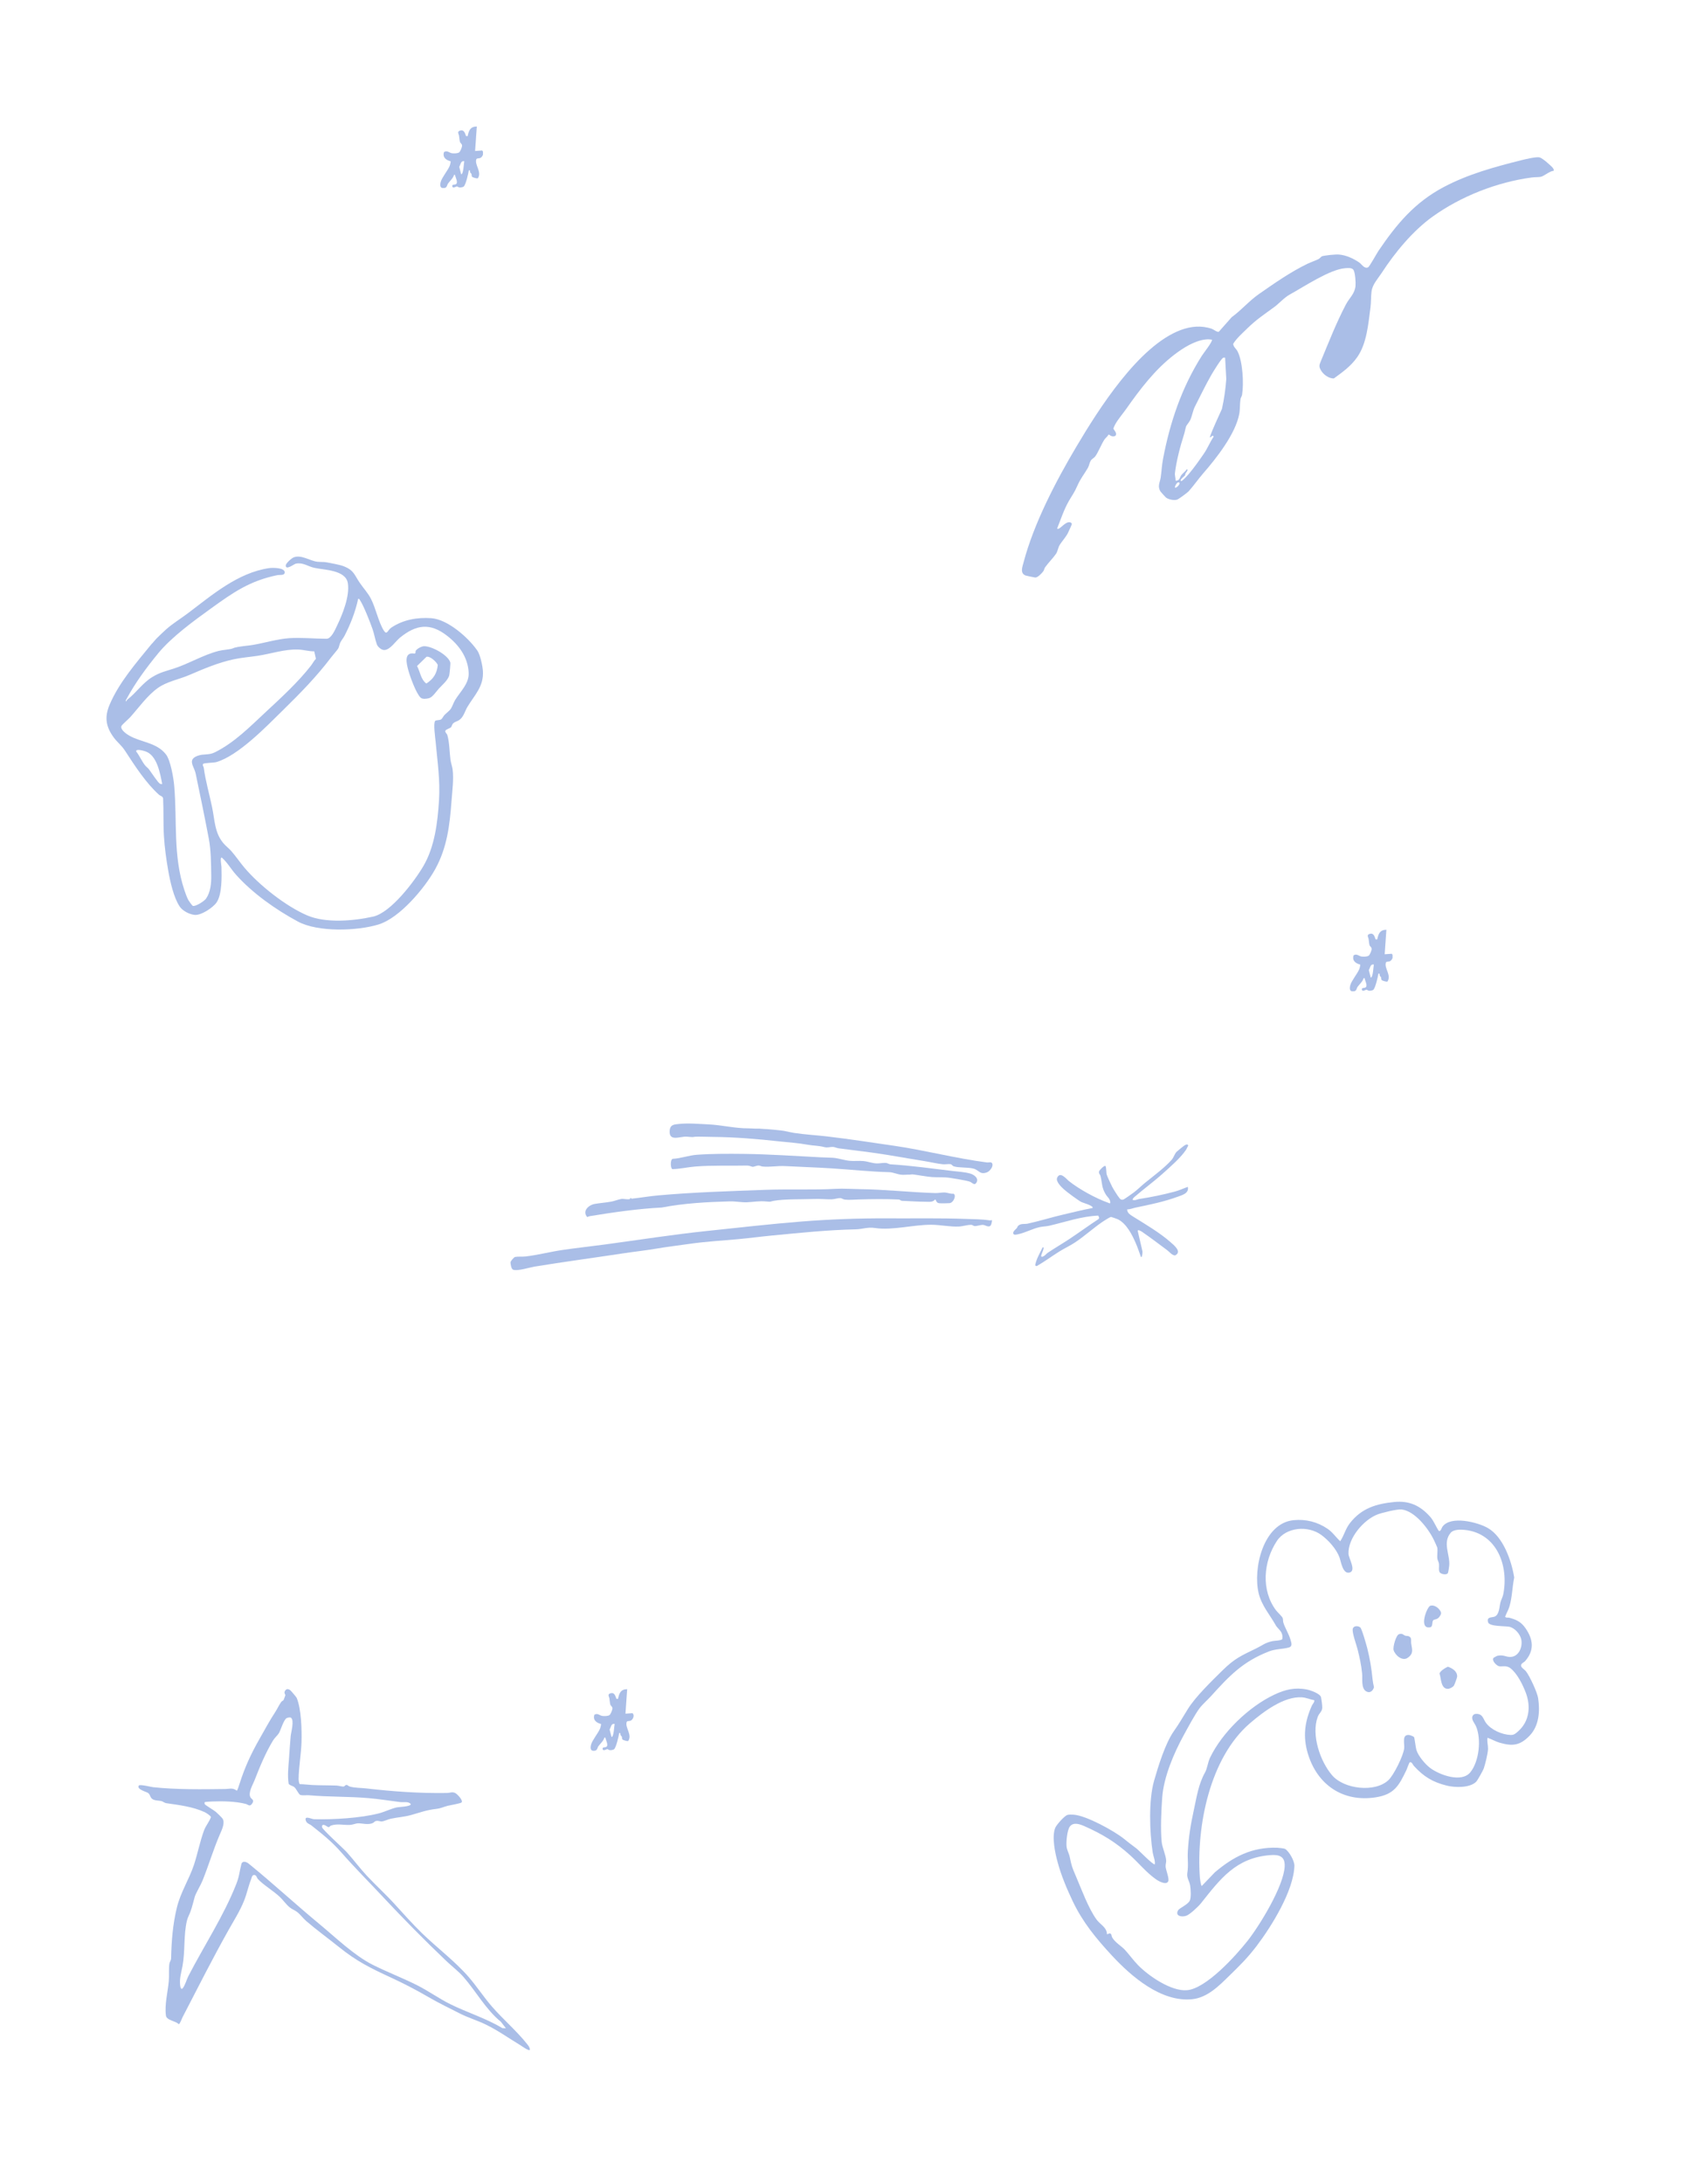 <svg width="2969" height="3833" viewBox="0 0 2969 3833" fill="none" xmlns="http://www.w3.org/2000/svg">
<rect width="2969" height="3833" fill="white"/>
<g clip-path="url(#clip0_67_27)">
<path d="M2728 299.78C2720.67 300.19 2711.35 309.11 2705.04 310.41C2701.8 311.07 2694.43 310.85 2689.26 311.55C2628.42 319.71 2565.38 344.43 2515.69 379.98C2480.57 405.1 2449.22 443.2 2425.84 479.13C2419.24 489.26 2409.78 498.98 2408.13 511.41C2406.87 520.86 2407.5 529.9 2406.24 539.51C2402.45 568.29 2399.85 602.96 2382.84 627.1C2371.66 642.96 2357.37 653.01 2341.95 664.28C2333.31 664.5 2324.1 657.93 2319.66 650.63C2315.22 643.33 2316.16 641.03 2319.28 633.53C2332.87 600.8 2346.53 565.87 2363.14 534.4C2369.29 522.74 2378.5 515.95 2379.92 502.18C2380.54 496.09 2379.5 478.87 2376.44 473.87C2373.78 469.51 2366.32 470.42 2361.54 470.81C2334.66 472.96 2289.55 503.22 2264.65 516.92C2254.76 522.36 2245.96 532.54 2237.52 538.79C2218.52 552.85 2206.64 560.09 2189.05 577.32C2180.56 585.64 2171.55 593.37 2165.18 603.52C2165.46 608.98 2170.35 611.93 2172.76 616.56C2182.02 634.37 2184 673.42 2180.79 693.06C2180.37 695.62 2178.51 697.84 2178.08 700.35C2176.7 708.54 2177.42 717.95 2175.92 726.19C2169.53 761.38 2135.61 804.44 2112.58 830.84C2104.19 840.46 2095.24 853.27 2087.06 862.32C2084.77 864.86 2069.57 876.07 2066.74 877C2061.21 878.83 2051.54 876.81 2047.05 873.23C2046.28 872.62 2038.03 863.51 2037.55 862.73C2031.8 853.42 2036.65 846.68 2037.9 838.16C2039.52 827.14 2039.76 817.62 2041.91 806.17C2053.98 741.81 2074.79 680.14 2110.18 624.46C2113.53 619.18 2128.37 600.83 2128.02 596.3C2124.45 595.56 2120.21 595.45 2116.59 595.87C2097.27 598.11 2077.27 610.77 2062.09 622.37C2028.06 648.39 2001.87 682.94 1977.42 717.7C1971.86 725.61 1963.3 735.63 1958.61 743.89C1957.83 745.26 1954.85 751.17 1954.95 752.23C1955.16 754.54 1962.06 759.85 1958.57 764.84C1954.77 767.14 1950.34 765.65 1947.36 762.87L1945.99 763.22C1944.44 766.59 1941.14 768.51 1939.18 771.44C1933.75 779.52 1927.87 795.04 1922.48 801.74C1920.3 804.45 1916.98 805.2 1914.81 809.07C1912.64 812.94 1912.32 817.37 1910.05 821.3C1903.5 832.67 1897.42 839.34 1891.53 852.77C1886.14 865.05 1882.82 868.71 1876.49 879.72C1868.2 894.14 1862.19 912.29 1856.04 927.75C1860.35 931.54 1870.07 914.15 1879.32 916.95C1880.56 917.32 1882.01 918.62 1881.88 920.08C1881.8 920.95 1875.76 934.18 1874.8 936.01C1871.08 943.1 1865.08 949.49 1860.85 956.06C1857.52 961.23 1857.3 967.53 1854.04 972.24C1849 979.51 1840.71 987.81 1835.21 995.41C1833.42 997.89 1833.37 1000.39 1832.08 1002.28C1829.62 1005.9 1822.16 1013.9 1817.64 1013.72C1816.47 1013.67 1802.23 1010.73 1801 1010.29C1790.43 1006.53 1795.07 995.05 1797.1 987.31C1815.15 918.75 1853.79 844.81 1889.84 784.06C1928.99 718.09 1999.21 606.9 2073.08 579.31C2090.68 572.74 2109.22 570.91 2127.26 577.04C2130.93 578.29 2137.17 583.56 2140 582.3L2162.54 556.77C2179 544.9 2193.44 527.95 2210.11 516.34C2237.26 497.43 2265.82 477.37 2295.73 462.97C2302.23 459.84 2308.88 457.79 2314.71 454.94C2317.09 453.78 2320.3 450.06 2320.67 449.94C2326.42 448.16 2344.44 446.35 2350.52 446.79C2363.35 447.71 2376.23 453.76 2386.54 460.76C2390.65 463.55 2395.35 472.33 2402.01 469.26C2404.57 468.08 2417.18 444.9 2420.2 440.44C2452.24 393.22 2483.73 355.4 2535 328.25C2577.78 305.6 2624.37 292.96 2670.99 281.24C2677.69 279.56 2697.45 274.81 2703.05 276.25C2706.06 277.02 2710.94 280.77 2713.49 282.8C2715.74 284.59 2724.69 292.47 2726.02 294.27C2727.35 296.07 2728.33 297.46 2728.02 299.76L2728 299.78ZM2151 627.76C2149.92 627.78 2148.73 627.58 2147.68 627.95C2144.32 629.13 2129.53 653.38 2126.83 658.1C2116.59 675.98 2107.43 695.24 2098.12 713.39C2094.55 720.34 2093.08 729.95 2089.87 737.14C2088.17 740.95 2083.19 746.28 2082.44 748.7C2080.97 753.4 2080.35 758.03 2078.51 763.77C2072.08 783.73 2065.34 809.66 2062.97 830.23C2062.43 834.93 2064.3 839.14 2064 843.76C2071.22 844.11 2071.45 837.93 2073.96 834.22C2076.12 831.03 2081.37 827.64 2083.51 823.76C2087.5 823.85 2082.38 829.52 2081.6 830.85C2080.98 831.91 2081.14 833.62 2080.43 834.68C2079.52 836.04 2072.54 840.79 2073 843.23C2073.29 844.82 2074.21 844.59 2075.5 843.75C2077.84 842.22 2084.87 834.73 2087 832.25C2096.2 821.51 2106.01 807.53 2113.85 796.1C2120.32 786.67 2124.6 775.75 2130.98 766.25C2128.06 762.33 2127.22 768.05 2124.01 767.75C2129.89 750.79 2138.18 734.29 2145.46 717.71C2149.26 700.39 2151.84 683.02 2153.06 665.31L2151.01 627.76H2151ZM2063.01 855.75C2065.11 857.81 2074.72 847.8 2069.48 846.75C2066 846.06 2062.13 854.89 2063.01 855.75Z" fill="#AABEE7"/>
</g>
<g clip-path="url(#clip1_67_27)">
<g clip-path="url(#clip2_67_27)">
<path d="M1536.6 2155.55C1522.67 2153.46 1515.44 2157.56 1501.77 2157.87C1452.7 2158.96 1404.84 2163.99 1355.83 2168.67C1336.11 2170.55 1316.89 2173.16 1297.1 2175C1268.33 2177.66 1239.51 2179.21 1210.41 2183.37C1190.92 2186.16 1171.15 2188.52 1152.06 2191.77C1133.01 2195.01 1112.75 2197.18 1093.69 2200.08C1042.19 2207.92 989.933 2214.88 938.367 2223.31C930.421 2224.61 907.17 2231.97 900.55 2228.49C897.546 2226.91 896.399 2218.97 896.327 2215.72C896.291 2213.99 902.286 2206.68 904.422 2206.3C909.65 2205.35 917.246 2206.12 922.661 2205.48C944.687 2202.89 965.891 2197.25 987.698 2194.06C1012.57 2190.41 1037.43 2187.77 1062.14 2184.43C1122.23 2176.33 1182.45 2166.83 1242.6 2160.58C1297.44 2154.87 1351.86 2148.51 1406.87 2144.17C1456.67 2140.24 1508.61 2138.27 1558.62 2138.58C1604.03 2138.86 1649.37 2137.85 1694.85 2139.54C1708.74 2140.06 1723.09 2139.98 1737.16 2142.07C1738.56 2142.29 1740.02 2141.88 1741.4 2141.71C1742.45 2142.46 1740.45 2149.41 1739.68 2150.58C1736.34 2155.68 1729.72 2150.12 1725.87 2150.04C1721.26 2149.96 1715.45 2152.31 1711.08 2152.1C1708.72 2151.98 1708.07 2149.91 1704.75 2149.94C1698.46 2149.98 1690 2152.61 1684.02 2152.93C1669.05 2153.73 1650.88 2149.98 1635.92 2149.8C1605.02 2149.43 1566.8 2160.08 1536.6 2155.54L1536.6 2155.55Z" fill="#AABEE7"/>
<path d="M1988.86 2106.28C1993.37 2107.51 1996.4 2105.19 2000.19 2104.61C2020.98 2101.44 2042.6 2096.98 2062.9 2091.53C2070.38 2089.52 2078.22 2085.84 2085.57 2083.34C2087.95 2094.72 2075.51 2097.81 2067.12 2100.87C2043.69 2109.41 2018.59 2114.59 1994.26 2119.6C1989.33 2120.62 1984.46 2122.85 1979.1 2122.82C1978.65 2128.85 1984.93 2132.62 1989.5 2135.48C2010.9 2148.85 2035.93 2163.48 2054.97 2180.18C2061.53 2185.94 2076.1 2197.57 2062.92 2203.75C2057.05 2202.89 2053.62 2197.66 2049.48 2194.58C2034.73 2183.6 2020.06 2172.43 2004.95 2162.03C2003.73 2161.19 1997.06 2157.18 1997.68 2161.11L2005.86 2196.29C2006.08 2198.52 2005.68 2202.47 2005.05 2204.57C2004.68 2205.79 2005.8 2206.3 2003.18 2206.27C2000.28 2198.26 1997.61 2190.08 1994.21 2182.26C1987.78 2167.43 1978.04 2147.96 1962.92 2140.31C1961.85 2139.76 1951.6 2136.15 1950.95 2136.12C1948.92 2136.01 1938.26 2142.94 1935.71 2144.68C1919.39 2155.81 1904.44 2169.54 1888.03 2180.52C1878.9 2186.63 1868.71 2191.25 1859.43 2197.08C1846.26 2205.35 1833.68 2214.73 1820.13 2222.45L1817.46 2221.16C1819.46 2209.78 1825.73 2199.92 1830.59 2189.59C1832.57 2188.9 1832.38 2190.15 1832.18 2191.66C1831.67 2195.54 1827.93 2202.19 1828.13 2204.55C1828.35 2207.18 1830.68 2205.8 1832.3 2205.02C1835.12 2203.66 1837.13 2200.67 1839.61 2199C1852.44 2190.41 1865.68 2182.73 1878.48 2174.23C1895.42 2162.98 1911.42 2151.15 1928.42 2140.1C1930.82 2138.35 1929.35 2135.84 1928.24 2133.75C1898.72 2135 1870.77 2144.89 1842.28 2151.52C1836.91 2152.78 1830.9 2152.76 1825.48 2153.95C1812.58 2156.78 1800.69 2163.66 1787.84 2166.38C1785.03 2166.98 1779.97 2168.6 1779.01 2165.12C1778.22 2161.6 1783.18 2157.98 1785.3 2155.65C1786.25 2154.62 1786.37 2152.84 1787.35 2151.89C1792.34 2147.02 1798.67 2149.1 1804.37 2147.87C1824.91 2143.44 1846.62 2136.58 1867.73 2131.72C1884.5 2127.85 1901.2 2123.55 1918.14 2120.46C1921.16 2116.65 1901.19 2111.19 1898.98 2110.09C1893.01 2107.07 1872.66 2092.01 1867.51 2087.23C1863.04 2083.09 1853.33 2073.64 1856.1 2067.33C1861.4 2055.29 1872.22 2069.54 1877.03 2073.35C1895.03 2087.63 1924.13 2103.59 1945.83 2111.25C1947.01 2111.66 1947.79 2112.55 1949.25 2111.97C1949.92 2104.72 1944.62 2101.71 1941.62 2096.83C1933.96 2084.37 1935.53 2077.76 1932.28 2064.48C1931.43 2061.05 1928.33 2059.71 1930.01 2055.59C1930.81 2053.62 1938.54 2045.44 1940.82 2046.6C1942.5 2047.45 1942.2 2058.67 1943.15 2061.78C1944.25 2065.37 1950.76 2079.3 1952.74 2083.17C1954.97 2087.54 1962.74 2099.85 1965.81 2103.45C1967.62 2105.57 1969.18 2106.37 1971.99 2105.69C1973.95 2105.22 1987.98 2095.15 1990.7 2093.11C1997.19 2088.24 2003.62 2081.78 2009.95 2076.61C2024.01 2065.14 2045.23 2049.47 2057.06 2035.93C2061.01 2031.42 2062.46 2024.9 2066.1 2021.5C2067.9 2019.8 2078.75 2010.98 2080.4 2010.13C2082.43 2009.1 2085.41 2007.59 2086.21 2010.93C2084.74 2013.27 2083.69 2016.3 2082.18 2018.54C2072.74 2032.53 2054.6 2048.24 2041.73 2059.79C2025.52 2074.34 2007.68 2087.3 1991.29 2101.51C1990.49 2102.2 1987.7 2105.37 1988.85 2106.31L1988.86 2106.28Z" fill="#AABEE7"/>
<path d="M1106.5 2104.1C1106.78 2103.78 1106.55 2102.86 1106.45 2102.36L1109.13 2104.08C1124.62 2102.39 1140.39 2099.65 1155.89 2098.27C1218.2 2092.71 1281.76 2090.81 1344.35 2088.5C1385.79 2086.97 1427.19 2089.03 1468.35 2086.69C1480.4 2086.01 1495.62 2087.13 1508.74 2087.27C1553.3 2087.76 1597.63 2092.86 1642.26 2094.21C1647.37 2094.37 1654.02 2092.91 1658.95 2093.18C1663.59 2093.42 1668.96 2095.99 1674.11 2095.33C1679.54 2097.68 1674.62 2111.15 1667.08 2111.9C1663.82 2112.23 1652.36 2112.35 1649.24 2112.03C1642.87 2111.4 1644.14 2105.72 1641.74 2105.5C1637.73 2110.32 1632.46 2109.52 1626.42 2109.46C1612.22 2109.35 1597.43 2108.4 1583.5 2107.77C1581.27 2107.67 1580.36 2105.65 1578.11 2105.53C1554.96 2104.42 1531.51 2104.75 1508.42 2105.39C1501.21 2105.6 1490.2 2106.54 1483.48 2105.67C1480.06 2105.23 1477.71 2103.13 1475.73 2103.03C1471.15 2102.81 1464.97 2105.11 1459.98 2105.19C1449.82 2105.35 1440.84 2104.11 1429.52 2104.57C1408.71 2105.42 1377.64 2104.32 1358.2 2107.86C1350.66 2109.23 1355.19 2109.83 1345.82 2108.96C1332.02 2107.67 1324.2 2109.84 1311.21 2110.34C1302.07 2110.7 1290.9 2108.48 1281.47 2108.75C1241.39 2109.88 1201.23 2111.97 1162.04 2119.57C1120.23 2121.72 1077.52 2127.82 1035.76 2134.67C1034.08 2134.94 1032.64 2135.75 1031.07 2136.29C1021.84 2126.11 1033.09 2115.29 1043.92 2113.31C1053.36 2111.58 1063.86 2110.97 1073.62 2109.14C1079.03 2108.12 1085.79 2105.33 1091.09 2104.49C1094.73 2103.92 1104.56 2106.4 1106.52 2104.12L1106.5 2104.1Z" fill="#AABEE7"/>
<path d="M1742.15 2042.33C1744.54 2047.58 1737.71 2056.09 1732.7 2057.88C1720.01 2062.45 1719.28 2053.84 1708.96 2051.18C1699.55 2048.76 1683.19 2050.01 1674.74 2047.31C1672.01 2046.44 1671.38 2043.91 1668.81 2043.45C1665.44 2042.85 1659.8 2044.06 1655.42 2043.63C1645.61 2042.67 1633.42 2039.71 1623.32 2038.12C1592.85 2033.32 1562.67 2027.51 1531.94 2023.29C1512.09 2020.56 1492.27 2018.24 1472.29 2015.64C1469.32 2015.26 1465.33 2013.29 1462.64 2013.18C1457.28 2012.97 1453.27 2015.04 1447.38 2013.52C1436.21 2010.63 1429 2011.34 1417.85 2009.29C1401.24 2006.24 1385.87 2005.41 1369.12 2003.56C1330.16 1999.28 1290.59 1995.92 1251.39 1995.61C1245.88 1995.57 1223.6 1994.89 1220.13 1995.33C1217.38 1995.69 1217.62 1996.08 1212.45 1995.73C1209.19 1995.51 1208.86 1995.41 1205.75 1995.18C1194.14 1994.34 1173.99 2004.88 1175.83 1984.24C1176.77 1973.71 1183.96 1973.76 1192.43 1972.85C1208.52 1971.15 1227.66 1972.9 1243.98 1973.64C1267.06 1974.7 1290.49 1980.7 1313.89 1980.58C1317.11 1980.57 1322.97 1980.95 1325.48 1981.05C1328.87 1981.2 1332.11 1980.79 1336.17 1981.33C1339.69 1981.68 1342.73 1981.75 1346.96 1981.97C1352.71 1982.27 1364.08 1983.62 1370.37 1984.2C1378.16 1984.92 1386.51 1987.41 1394.45 1988.62C1413.45 1991.53 1432.47 1992.5 1451.72 1994.73C1491.46 1999.36 1530.35 2005.43 1570.14 2011.21C1624.53 2019.11 1678.12 2033.38 1732.91 2040.44C1735.95 2040.83 1740.55 2038.8 1742.15 2042.31L1742.15 2042.33Z" fill="#AABEE7"/>
<path d="M1599.44 2061.53L1598.54 2061.72L1596.74 2061.84C1591.62 2061.73 1587.3 2062.46 1582.46 2061.99C1575.72 2061.33 1567.69 2057.72 1561.92 2057.56C1528.03 2056.65 1494.03 2053.01 1460.05 2050.83C1433.52 2049.12 1406.07 2048.35 1379.08 2046.86C1364.56 2046.06 1352.65 2048.92 1338.76 2047.6C1336.5 2047.39 1334.58 2045.91 1332.13 2045.86C1328.48 2045.79 1323.21 2048.34 1321.59 2048.15C1318.92 2047.85 1316.39 2045.79 1310.87 2045.9C1281.59 2046.55 1249.71 2045.2 1220.32 2047.65C1207.16 2048.74 1194.01 2051.88 1180.69 2052.18C1177.22 2051.57 1176.45 2035.58 1180.99 2034.1C1195.18 2033.46 1209.56 2027.96 1223.44 2026.97C1250.53 2025.03 1278.57 2025.13 1305.88 2025.44C1350.95 2025.95 1395.85 2029.16 1440.99 2031.44C1447.97 2031.79 1455.25 2031.81 1462.45 2032.27C1471.93 2032.88 1482.45 2036.71 1492.04 2037.59C1499.38 2038.27 1508.21 2037.31 1515.62 2037.96C1523.76 2038.67 1531.36 2041.85 1538.98 2042.16C1544.01 2042.37 1550.69 2040.92 1555.55 2041.27C1558.11 2041.46 1560.91 2043.59 1563.42 2043.74C1599.7 2045.88 1635.91 2051.12 1672.2 2055.4C1682.37 2056.6 1693.14 2057.1 1703.29 2059.89C1709.68 2061.66 1718.84 2067.87 1714.7 2075.34C1710.87 2082.25 1707.17 2075.64 1702.39 2074.05C1695.99 2071.92 1675.15 2068.63 1667.56 2067.48C1657.01 2065.88 1647.08 2066.89 1636.77 2066.13C1625.48 2065.29 1614.24 2062.88 1603.15 2061.46C1602.31 2061.34 1601.06 2061.36 1599.42 2061.52L1599.44 2061.53Z" fill="#AABEE7"/>
</g>
</g>
<g clip-path="url(#clip3_67_27)">
<path d="M2434.17 1632L2431.17 1675.01L2443.53 1674.14C2447.49 1677.55 2444.78 1684.8 2440.73 1687.06C2438.05 1688.56 2434.12 1687.21 2433.31 1689.64C2430.03 1699.54 2443.42 1711.7 2436.06 1722.89C2434.75 1723.8 2427.31 1721.52 2426.16 1720.52C2424.76 1719.29 2425.41 1716.86 2424.62 1715.06C2424.28 1714.29 2423.1 1713.74 2422.71 1712.94C2421.74 1710.96 2423.23 1708.3 2420.18 1709.01C2419.28 1714.51 2414.89 1734.29 2411.14 1737.48C2410.04 1738.42 2406.17 1739.16 2404.64 1739.11C2401.6 1739.02 2400.82 1737.48 2399.46 1737.22C2398.1 1736.96 2392.37 1741.32 2391.17 1737.49C2389.89 1733.4 2395.3 1734.39 2397.15 1733.49C2401.81 1731.22 2397.31 1722.35 2396.18 1718.46C2395.76 1717.01 2396.77 1716.71 2394.18 1717.01C2392.39 1723.14 2387.1 1727.42 2383.7 1732.04C2381.75 1734.7 2382.04 1739.16 2377.62 1739.98C2369.48 1741.5 2369.11 1735.51 2370.84 1729.17C2372.9 1721.63 2383.07 1709.26 2386.35 1701.68C2387.02 1700.14 2388.8 1694.07 2388.08 1693.08C2380.09 1691 2373.61 1686.13 2376.59 1676.93C2382.08 1673.31 2385.99 1678.44 2390.63 1679.02C2393.99 1679.44 2400.41 1679.45 2403.13 1677.47C2405.32 1675.88 2408.43 1668.22 2408.25 1665.49C2408.04 1662.14 2405.4 1661.54 2404.59 1659.06C2403.7 1656.34 2403.53 1651.15 2402.87 1647.79C2402.32 1644.99 2399.04 1640.95 2404.86 1639.21C2411.81 1637.12 2413.44 1643.81 2415.26 1648.88L2418.09 1648.97C2420.24 1638.9 2422.61 1632.23 2434.14 1632H2434.17ZM2412.17 1693.01C2405.76 1691.89 2405.96 1698.68 2403.32 1702.76L2406.68 1715.98C2410.86 1715.83 2411.31 1696.68 2412.17 1693.01Z" fill="#AABEE7"/>
</g>
<g clip-path="url(#clip4_67_27)">
<path d="M1101.17 2965L1098.17 3008.01L1110.53 3007.14C1114.49 3010.55 1111.78 3017.8 1107.73 3020.06C1105.05 3021.56 1101.12 3020.21 1100.31 3022.64C1097.03 3032.54 1110.42 3044.7 1103.06 3055.89C1101.75 3056.8 1094.31 3054.52 1093.16 3053.52C1091.76 3052.29 1092.41 3049.86 1091.62 3048.06C1091.28 3047.29 1090.1 3046.74 1089.71 3045.94C1088.74 3043.96 1090.23 3041.3 1087.18 3042.01C1086.28 3047.51 1081.89 3067.29 1078.14 3070.48C1077.04 3071.42 1073.17 3072.16 1071.64 3072.11C1068.6 3072.02 1067.82 3070.48 1066.46 3070.22C1065.1 3069.96 1059.37 3074.32 1058.17 3070.49C1056.89 3066.4 1062.3 3067.39 1064.15 3066.49C1068.81 3064.22 1064.31 3055.35 1063.18 3051.46C1062.76 3050.01 1063.77 3049.71 1061.18 3050.01C1059.39 3056.14 1054.1 3060.42 1050.7 3065.04C1048.75 3067.7 1049.04 3072.16 1044.62 3072.98C1036.48 3074.5 1036.11 3068.51 1037.84 3062.17C1039.9 3054.63 1050.07 3042.26 1053.35 3034.68C1054.02 3033.14 1055.8 3027.07 1055.08 3026.08C1047.09 3024 1040.61 3019.13 1043.59 3009.93C1049.08 3006.31 1052.99 3011.44 1057.63 3012.02C1060.99 3012.44 1067.41 3012.45 1070.13 3010.47C1072.32 3008.88 1075.43 3001.22 1075.25 2998.49C1075.04 2995.14 1072.4 2994.54 1071.59 2992.06C1070.7 2989.34 1070.53 2984.15 1069.87 2980.79C1069.32 2977.99 1066.04 2973.95 1071.86 2972.21C1078.81 2970.12 1080.44 2976.81 1082.26 2981.88L1085.09 2981.97C1087.24 2971.9 1089.61 2965.23 1101.14 2965H1101.17ZM1079.17 3026.01C1072.76 3024.89 1072.96 3031.68 1070.32 3035.76L1073.68 3048.98C1077.86 3048.83 1078.31 3029.68 1079.17 3026.01Z" fill="#AABEE7"/>
</g>
<g clip-path="url(#clip5_67_27)">
<path d="M837.167 222L834.167 265.01L846.527 264.14C850.487 267.55 847.777 274.8 843.727 277.06C841.047 278.56 837.117 277.21 836.307 279.64C833.027 289.54 846.417 301.7 839.057 312.89C837.747 313.8 830.307 311.52 829.157 310.52C827.757 309.29 828.407 306.86 827.617 305.06C827.277 304.29 826.097 303.74 825.707 302.94C824.737 300.96 826.227 298.3 823.177 299.01C822.277 304.51 817.887 324.29 814.137 327.48C813.037 328.42 809.167 329.16 807.637 329.11C804.597 329.02 803.817 327.48 802.457 327.22C801.097 326.96 795.367 331.32 794.167 327.49C792.887 323.4 798.297 324.39 800.147 323.49C804.807 321.22 800.307 312.35 799.177 308.46C798.757 307.01 799.767 306.71 797.177 307.01C795.387 313.14 790.097 317.42 786.697 322.04C784.747 324.7 785.037 329.16 780.617 329.98C772.477 331.5 772.107 325.51 773.837 319.17C775.897 311.63 786.067 299.26 789.347 291.68C790.017 290.14 791.797 284.07 791.077 283.08C783.087 281 776.607 276.13 779.587 266.93C785.077 263.31 788.987 268.44 793.627 269.02C796.987 269.44 803.407 269.45 806.127 267.47C808.317 265.88 811.427 258.22 811.247 255.49C811.037 252.14 808.397 251.54 807.587 249.06C806.697 246.34 806.527 241.15 805.867 237.79C805.317 234.99 802.037 230.95 807.857 229.21C814.807 227.12 816.437 233.81 818.257 238.88L821.087 238.97C823.237 228.9 825.607 222.23 837.137 222H837.167ZM815.167 283.01C808.757 281.89 808.957 288.68 806.317 292.76L809.677 305.98C813.857 305.83 814.307 286.68 815.167 283.01Z" fill="#AABEE7"/>
</g>
<path d="M575.418 987.411C579.268 988.241 596.158 991.121 602.798 993.681C621.948 1001.06 621.868 1008.9 631.978 1023.5C638.328 1032.67 646.208 1041.11 651.338 1051.14C659.748 1067.6 664.568 1091.85 673.788 1106.69C679.438 1115.78 680.588 1106.02 686.908 1101.76C707.738 1087.75 732.508 1083.34 757.358 1085.12C786.058 1087.17 822.538 1119.3 838.258 1142.22C843.188 1149.41 847.278 1168.77 847.858 1177.62C849.658 1204.74 833.518 1219.55 820.788 1240.63C816.178 1248.26 814.158 1258.52 806.148 1263.99C803.278 1265.96 798.988 1266.89 796.298 1269.14C793.188 1271.76 793.578 1274.75 791.778 1276.62C789.838 1278.65 782.588 1280.2 781.918 1282.84C781.298 1285.8 784.618 1287.74 785.348 1290.1C789.218 1302.57 789.148 1320.27 790.908 1333.55C791.628 1338.98 793.998 1345.33 794.698 1350.76C796.848 1367.44 794.068 1388.51 792.798 1405.65C789.608 1448.56 785.068 1487.75 763.998 1525.85C745.688 1558.95 701.718 1611.29 664.818 1622.67C627.238 1634.26 558.238 1636.6 522.918 1617.55C484.238 1596.69 443.018 1567.73 413.778 1534.69C405.278 1525.08 399.148 1513.77 389.308 1505.18C385.948 1505.11 388.798 1519.34 388.848 1521.62C389.258 1539.01 390.128 1569.51 380.238 1584.09C374.028 1593.24 352.748 1607.25 341.568 1605.91C332.158 1604.78 320.658 1598.98 315.398 1591.07C304.818 1575.2 298.678 1546.94 295.358 1528.11C291.908 1508.56 289.078 1487.92 287.818 1467.65C286.448 1445.54 287.478 1423.25 286.358 1401.11C285.168 1397.29 281.648 1397.25 279.308 1395.16C256.598 1374.92 236.498 1343.92 219.988 1318.48C212.798 1307.4 206.508 1303.71 199.818 1294.65C185.978 1275.93 183.118 1259 192.348 1237.19C208.908 1198.03 239.318 1163.3 265.888 1130.73C268.378 1128.47 272.588 1122.98 274.528 1121.04C279.788 1115.99 284.468 1111.12 291.788 1104.64C303.578 1094.2 317.178 1086.04 329.718 1076.57C372.238 1044.46 417.598 1005.29 472.368 997.221C478.228 996.361 499.908 996.131 499.908 1004.66C499.908 1010.73 491.068 1008.71 486.748 1009.6C438.478 1019.58 409.538 1039.85 370.868 1067.72C340.538 1089.58 301.498 1117.86 277.828 1146.68C257.428 1171.51 237.408 1198.51 222.158 1227.01C221.428 1228.38 220.388 1229.32 220.808 1231.15C222.428 1230.75 222.608 1228.74 223.898 1227.75C239.078 1216.04 250.078 1199.15 266.878 1188.73C280.808 1180.09 290.668 1178.26 305.558 1173.41C332.298 1164.7 356.328 1149.72 383.738 1142.59C390.838 1140.75 401.158 1140.36 407.628 1138.48C410.448 1137.66 411.118 1136.78 414.078 1136.41C416.808 1135.66 417.838 1135.56 419.068 1135.37L420.368 1135.18C428.528 1133.78 436.868 1133.29 445.028 1131.87C465.498 1128.3 487.568 1121.51 508.318 1120.16C529.068 1118.81 551.938 1121.18 573.308 1121.23C581.618 1121.25 588.348 1105.37 591.658 1098.5C601.458 1078.18 614.298 1046.37 610.738 1023.7C607.048 1000.18 569.108 1000.61 551.738 996.701C540.508 994.171 531.898 986.821 519.528 989.371C516.058 990.081 501.608 1001.73 501.708 992.641C501.748 988.741 511.718 979.931 515.568 978.401C529.028 973.051 544.388 984.651 557.398 986.071C561.368 986.501 567.648 986.401 569.578 986.551C570.318 986.601 574.698 987.241 575.418 987.401V987.411ZM764.058 1265.4C765.558 1263.69 771.888 1264.61 774.748 1262.58C776.458 1261.36 778.518 1257.03 780.318 1255.15C783.708 1251.6 789.298 1247.68 791.838 1243.67C794.378 1239.66 796.228 1233.48 799.028 1228.86C808.098 1213.84 823.898 1200.09 822.868 1180.62C821.428 1153.37 805.728 1132.01 784.738 1115.76C755.068 1092.79 730.688 1096.2 702.368 1119.19C694.488 1125.59 684.748 1141.22 674.308 1140.99C669.398 1140.88 663.208 1135.38 661.598 1130.9C658.718 1122.84 656.948 1112.48 654.138 1104.36C650.048 1092.53 638.528 1063.08 632.028 1053.47C631.158 1052.19 630.908 1050.74 628.838 1051.17C623.958 1073.76 615.518 1095.37 604.998 1115.84C602.958 1119.81 599.618 1123.64 597.658 1127.5C596.028 1130.69 595.228 1136.22 593.728 1138.57C592.068 1141.17 584.208 1150.17 581.238 1154.08C555.528 1188.02 527.088 1216.89 496.798 1246.64C467.928 1275 418.558 1326.41 379.858 1337.7C375.798 1338.89 357.948 1339.18 356.728 1340.77C354.978 1343.56 357.458 1345.26 357.778 1347.73C360.748 1370.51 367.958 1395.18 372.588 1417.91C377.218 1440.64 376.848 1461.32 391.848 1479.65C395.958 1484.68 402.248 1489.4 406.348 1494.15C414.328 1503.37 421.168 1513.49 428.848 1522.65C454.968 1553.77 502.068 1590.91 539.588 1606.91C572.308 1620.86 621.078 1616.55 655.088 1608.94C686.298 1601.96 727.668 1547.04 743.358 1520.21C763.208 1486.27 768.298 1444 770.748 1405.6C773.078 1369.09 768.078 1337.56 764.818 1301.69C764.228 1295.16 760.498 1269.49 764.068 1265.43L764.058 1265.4ZM551.708 1143.28C542.138 1143.44 532.958 1140.44 523.368 1140.11C499.768 1139.3 475.548 1147.66 452.308 1151.15C438.098 1153.28 423.748 1154.33 409.578 1157.42C382.488 1163.31 357.308 1174.14 332.108 1184.95C313.958 1192.73 293.008 1196.2 276.918 1207.76C258.388 1221.07 243.548 1242.33 228.348 1259.19C225.608 1262.23 214.288 1272.01 213.298 1274.22C210.458 1280.58 222.468 1288.69 227.158 1291.35C248.028 1303.18 275.138 1303.34 291.358 1324.15C299.388 1334.47 304.638 1365.22 305.818 1378.69C311.308 1441.22 303.498 1501.93 323.818 1562.69C325.468 1567.63 328.238 1575.42 330.658 1579.85C331.588 1581.55 337.378 1589.66 338.508 1590.05C343.328 1591.69 358.778 1581.64 361.668 1577.51C369.748 1565.95 371.108 1550.21 370.878 1536.63C370.528 1515.31 370.568 1492.92 366.578 1471.93C359.378 1434 351.508 1395.82 343.568 1357.94C340.878 1345.13 328.378 1333.62 346.848 1326.7C357.278 1322.8 366.508 1325.87 376.878 1320.73C412.198 1303.25 439.198 1275.18 467.808 1248.66C494.028 1224.36 523.748 1196.95 545.798 1168.65C548.878 1164.7 551.038 1160.04 554.678 1156.45L551.708 1143.29V1143.28ZM284.818 1376.15C281.128 1357.69 275.968 1326.09 255.548 1318.93C252.598 1317.9 237.628 1313.52 239.238 1319.22C245.038 1326.68 248.668 1335.59 254.408 1343.07C256.538 1345.85 259.778 1347.99 261.798 1350.68C265.168 1355.14 277.428 1374.02 280.848 1375.63C282.168 1376.26 283.408 1376.28 284.818 1376.15Z" fill="#AABEE7"/>
<path d="M744.538 1134.3C757.618 1133.95 786.468 1149.39 790.618 1162.71C791.208 1164.6 789.458 1182.06 788.828 1185.02C787.008 1193.56 776.198 1202.52 770.538 1208.73C766.048 1213.65 759.548 1223.81 753.308 1225.5C749.188 1226.62 741.968 1227.68 738.628 1224.66C730.708 1217.48 720.158 1188.12 717.108 1177.18C713.738 1165.11 708.298 1143.68 728.038 1147.29C730.548 1146.1 729.048 1143.6 729.958 1142.2C732.268 1138.63 740.088 1134.42 744.538 1134.3ZM748.768 1152.91L732.208 1169.05C737.818 1179.18 738.628 1192.43 748.538 1199.8C760.938 1192 767.278 1181.91 768.628 1167.21C766.318 1161.48 754.738 1151.15 748.768 1152.91Z" fill="#AABEE7"/>
<g clip-path="url(#clip6_67_27)">
<g clip-path="url(#clip7_67_27)">
<path d="M930.34 3598.2C928.08 3600.31 916.6 3591.79 913.9 3590.15C893.53 3577.85 875.14 3564.54 853.24 3553.81C838.51 3546.59 821.42 3541.45 807.64 3534.41C789.31 3525.04 770.23 3515.93 751.83 3505.22C730.05 3492.53 708.95 3481.61 686.03 3471.02C650.44 3454.56 626.5 3442.83 595.3 3417.75C576.65 3402.76 556.15 3387.88 537.86 3372.19C532.39 3367.5 527.32 3360.46 521.84 3356.21C518.01 3353.24 512.83 3351.33 508.86 3348.19C502.45 3343.11 497.37 3335.44 491.35 3329.7C480.54 3319.4 461.77 3308.18 452.81 3298.24C450.89 3296.11 450.4 3291.51 446.78 3291.17C442.21 3290.74 441.91 3296.24 440.75 3299.13C436.1 3310.7 433.3 3324.57 428.37 3336.75C420.94 3355.1 410.55 3371.25 400.96 3388.34C372.55 3438.97 347.09 3489.67 320.49 3540.87C319.43 3542.92 315.74 3553.08 313.84 3553.09C308.24 3547.09 292.37 3546.58 291.29 3537.75C288.86 3517.88 294.56 3497.24 296.33 3477.7C297.19 3468.2 296.07 3455.39 297.4 3446.77C297.86 3443.78 300.31 3441.12 300.39 3437.67C301.12 3407.13 303.25 3378.08 310.63 3348C317.21 3321.2 332.4 3298.12 340.65 3273.02C346.95 3253.87 351.26 3231.67 358.32 3212.69C361.34 3204.58 367.41 3197.87 370.31 3189.67C370.25 3187.21 361.57 3181.85 359.24 3180.79C337.83 3171.06 314.85 3168.5 291.9 3165.13C288.81 3164.68 285.99 3162.07 283.56 3161.47C277.79 3160.06 269.16 3161.2 265.33 3155.7C263.19 3152.63 263.34 3149.25 259.3 3146.73C257.01 3145.31 239.1 3140.52 243.78 3134.14C245.62 3131.63 264.72 3136.59 268.98 3137.06C308.59 3141.39 355.76 3140.81 395.89 3140.23C403.42 3140.12 408.43 3137.51 415.82 3143.19C416.79 3143 420.02 3132.93 420.64 3130.97C429.7 3102.39 440.63 3078.64 455.4 3052.73C464.54 3036.7 473.22 3020.4 483.36 3004.97C486.91 2999.57 489.97 2992.54 493.91 2987.24C495.03 2985.73 497.26 2985.14 497.83 2984.16C498.06 2983.76 501.01 2976.14 501.02 2975.68C501.1 2973.79 497.7 2971.74 500.91 2967.23C503.19 2964.02 506.39 2964.62 509.41 2966.62C510.61 2967.41 520.26 2978.76 520.86 2980.17C529.02 2999.31 530.05 3036.77 529.4 3057.72C528.75 3078.67 524.57 3101.28 524.27 3122.68C524.25 3124.48 525.06 3130.87 526.3 3131.74C533.46 3131.74 540.75 3132.87 547.82 3133.22C562.11 3133.94 576.53 3133.67 590.85 3134.19C594.33 3134.32 599.66 3135.99 603.1 3135.94C605.29 3135.91 605.8 3132.82 608.79 3133.14C610.49 3133.32 612.02 3135.34 614.12 3135.92C623.39 3138.49 633.49 3138.11 642.85 3139.19C690.13 3144.63 737.15 3148.01 784.91 3147.23C790.02 3147.15 793.66 3144.82 798.94 3147.11C802.49 3148.65 813.52 3160.14 810.47 3163.77C808.95 3165.58 790.34 3168.65 786.33 3169.66C778.86 3171.52 774.57 3174.15 765.85 3175.18C747.88 3177.29 738.54 3181.25 721.62 3185.95C709.7 3189.26 698.05 3189.85 686.1 3192.43C682.2 3193.27 673.76 3196.9 670.76 3197.18C667.43 3197.49 664.39 3195.39 660.06 3196.4C657.62 3196.97 656.55 3199.08 654.62 3199.96C646.21 3203.79 635.13 3200.07 627.99 3200.5C624.62 3200.7 619.26 3202.96 614.9 3203.23C603.54 3203.94 592.24 3200.58 581.08 3204.42C579.44 3204.98 578.63 3207.23 576.87 3207.22C575.11 3207.21 570.16 3202.35 566.98 3203.27C565.08 3204.14 565.15 3205.68 565.52 3207.47C566.38 3211.71 602.66 3244.33 608.87 3251.18C620.8 3264.35 631.65 3279.17 643.84 3292.21C659.83 3309.3 677.12 3324.93 692.84 3342.21C708.37 3359.27 724.24 3377.08 740.81 3393.24C766.72 3418.49 799.1 3442.72 822.86 3470.19C836.81 3486.32 849.35 3505.55 863.83 3522.22C882.96 3544.24 907.7 3565.46 925.31 3587.74C927.72 3590.78 930.51 3594.03 930.34 3598.2ZM671.69 3328.86C647.5 3303.07 622.63 3278.26 599.36 3251.69C582.63 3232.58 566.47 3219.8 546.82 3204.23C543.24 3201.39 538.34 3200.95 536.79 3195.24C534.31 3186.12 546.78 3193.19 551.84 3193.3C585.35 3194.08 633.14 3191.34 665.54 3182.92C675.86 3180.24 687.11 3174.49 697.06 3172.44C700.67 3171.7 721.31 3171.26 721.31 3166.71C716.68 3161.46 708.88 3163.94 702.85 3163.19C684.17 3160.87 665.68 3157.84 646.82 3156.22C612.04 3153.23 577.41 3154.3 542.82 3151.22C537.72 3150.77 532.4 3151.98 527.35 3150.69C524.03 3149.3 520.16 3139.38 516.4 3136.64C513.74 3134.7 509.32 3134.21 506.83 3131.21C504.56 3117.01 506.24 3102.96 507.31 3088.71C508.34 3074.99 509.05 3061.44 510.33 3047.73C511.01 3040.52 517.14 3019.74 510.85 3015.11C509.35 3014 504.95 3014.99 503.36 3015.77C498.17 3018.3 492.81 3036.98 489.74 3042.14C487.61 3045.73 482.15 3050.48 479.49 3054.89C466.07 3077.08 456.22 3101.09 446.81 3125.21C443.82 3132.87 435.55 3146.32 439.54 3154.49C441.4 3158.29 446.73 3158.98 443.36 3164.77C438.83 3172.56 435.9 3167.59 431.57 3166.45C413.85 3161.79 390.17 3161.38 371.77 3162.16C370.23 3162.23 359.8 3162.82 359.4 3163.3C359.03 3163.75 359.12 3166.26 359.53 3167C360.31 3168.41 375.82 3177.68 378.78 3180.23C381.34 3182.43 388.5 3189.37 390.33 3191.68C396 3198.83 389.36 3212.26 386.17 3219.59C374.66 3246.09 366.44 3274.08 355.59 3301.01C352.36 3309.03 343.65 3323.43 341.96 3329.38C339.49 3338.07 337.67 3346.28 334.58 3355C332.66 3360.42 329.46 3365.87 328.13 3371.55C322.18 3396.93 325.24 3425.03 320.46 3450.88C318.4 3462 314.89 3472.55 316.28 3484.7C316.65 3487.92 317.97 3493.83 321.13 3489.56C325.38 3483.81 327.63 3474.66 330.9 3468.33C358.37 3415.18 392.93 3362.8 414.78 3307.21C420.45 3292.79 420.22 3286.02 423.77 3272.18C425.43 3265.73 432.34 3267.79 436.52 3271.18C478.56 3305.24 518.87 3342.63 560.75 3377.23C589.21 3400.74 621.62 3432.28 654.25 3448.73C679.3 3461.36 707.04 3471.92 732.32 3484.66C752.18 3494.67 770.6 3507.96 790.24 3517.74C819.89 3532.5 853.25 3542.57 882.01 3559.97L888.26 3560.21L879.31 3548.67C853.07 3527.51 835.69 3495.14 813.78 3470.2C804.66 3459.82 793.41 3451.46 783.74 3442.24C744.55 3404.86 708.57 3368.26 671.61 3328.87L671.69 3328.86Z" fill="#AABEE7"/>
</g>
</g>
<g clip-path="url(#clip8_67_27)">
<path d="M2611.61 3050.36C2610.59 3056.8 2612.78 3063.7 2612.62 3069.82C2612.41 3077.64 2607.76 3096.62 2605.08 3104.34C2603.92 3107.67 2594.18 3125 2592.01 3127.27C2581.1 3138.65 2554.35 3137.86 2540.17 3134.31C2515.34 3128.08 2499.78 3118.57 2482.59 3099.89C2480.05 3097.13 2479.08 3092.27 2475.26 3093.33C2474.16 3093.63 2470.43 3104.73 2469.47 3106.73C2456.22 3134.27 2448.13 3149.67 2415.75 3154.8C2358.02 3163.94 2312.84 3132.95 2296.31 3078.17C2287.27 3048.23 2290.67 3021.91 2303.44 2993.69C2304.79 2990.71 2308.04 2988.13 2307.62 2984.37C2300.31 2983.19 2293.66 2979.86 2286.15 2979.33C2254.38 2977.05 2217.63 3005.04 2194.6 3024.85C2123.96 3085.62 2100.46 3205.57 2106.62 3294.85C2106.78 3297.16 2108.38 3310.35 2110.11 3310.34L2133.13 3286.38C2165.58 3258.92 2198.31 3241.98 2242.15 3243.32C2244.66 3243.4 2254.59 3244.41 2256.16 3245.31C2263.31 3249.4 2272.88 3266.57 2272.67 3274.88C2271.55 3318.54 2232.53 3381.31 2206.42 3415.68C2190.7 3436.38 2176.96 3449.92 2158.58 3467.84C2140.46 3485.5 2120.1 3506.53 2092.98 3509.24C2038.81 3514.66 1986.42 3469.46 1952.09 3432.38C1924.76 3402.86 1901.18 3374.35 1883.71 3337.76C1873.31 3315.97 1863.52 3292.74 1857.11 3269.36C1852.58 3252.83 1846.47 3224.97 1852.56 3208.82C1854.67 3203.22 1868.46 3187.99 1873.65 3185.91C1876.13 3184.91 1882.26 3185.13 1885.15 3185.33C1907.16 3186.86 1955.41 3213.33 1973.09 3227.39C1981.12 3233.78 1986.66 3238.3 1995.09 3244.39C1998.88 3247.12 2024.96 3274.43 2027.6 3272.37C2028.52 3265.71 2024.9 3258.35 2023.87 3251.62C2018.42 3216.19 2016.5 3159.9 2026.34 3125.6C2033.71 3099.88 2046.04 3059.86 2061.18 3038.44C2070.82 3024.81 2076.89 3013.79 2085.59 2999.85C2099.12 2978.17 2126.86 2951.33 2145.59 2932.85C2167.82 2910.91 2178.69 2906.55 2205.98 2893.24C2217.15 2887.79 2220.93 2883.52 2234.37 2880.63C2237.44 2879.97 2250.41 2879.89 2251.48 2876.75C2252.15 2872.74 2251.71 2869.94 2250.16 2866.33C2247.98 2861.28 2242.36 2857.21 2240.19 2853.3C2229.7 2834.39 2215.23 2818.72 2209.9 2796.59C2199.51 2753.47 2217.97 2673.74 2271.13 2668.38C2292.77 2666.2 2313.15 2671.4 2330.96 2683.53C2340.13 2689.78 2345.05 2697.99 2353.12 2705.35C2360.08 2694.99 2362.16 2683.74 2370.21 2673.45C2390.62 2647.38 2416.21 2639.6 2448.2 2636.44C2474.58 2633.84 2493.84 2643.03 2511.07 2662.41C2517.48 2669.62 2520.87 2679.42 2526.25 2687.29C2529.96 2688.4 2530.89 2682.23 2532.62 2679.84C2547.03 2659.84 2594.34 2671.79 2612.33 2682.15C2639.37 2697.72 2653.87 2739.52 2658.6 2768.96C2655.21 2785.52 2655.05 2804.01 2650.09 2820.31C2648.25 2826.36 2644.79 2831.89 2642.64 2837.81C2644.28 2840.3 2647.43 2838.92 2649.9 2839.59C2662.69 2843.06 2670.75 2846.91 2678.45 2858.04C2692.19 2877.91 2694.29 2897.05 2677.63 2915.85C2675.46 2918.3 2670.42 2919.63 2670.62 2923.76C2670.8 2927.34 2676.57 2930.3 2679.07 2933.42C2685.68 2941.69 2699.08 2970.6 2700.62 2980.87C2704.06 3003.79 2702.25 3029.52 2685.53 3046.75C2668.81 3063.98 2655.59 3065.56 2632.64 3058.85C2625.36 3056.72 2618.63 3052.52 2611.64 3050.36H2611.61ZM2527.9 2760.07C2525.45 2757.07 2527.07 2749.08 2526.52 2744.94C2526.11 2741.84 2524.11 2738.87 2523.69 2735.77C2522.88 2729.72 2524.66 2721.73 2523.39 2716.07C2523.24 2715.4 2518.55 2705.17 2517.82 2703.64C2508.27 2683.43 2484.26 2652.24 2460.83 2649.54C2453.41 2648.68 2426.69 2655.24 2418.9 2658.18C2394.12 2667.53 2366.31 2700.22 2367.67 2727.71C2368.04 2735.3 2381.42 2756.71 2369.88 2760.18C2357.45 2763.91 2354.5 2740.92 2351.81 2733.66C2346.34 2718.93 2332.63 2703.66 2320.07 2694.4C2297.01 2677.39 2258.15 2680.08 2241.77 2705.05C2218.21 2740.97 2213.72 2791.24 2240.61 2826.85C2242.96 2829.96 2251.25 2837.48 2252.15 2840.31C2252.93 2842.76 2252.44 2845.47 2253.27 2848.19C2256.1 2857.46 2262.92 2868.04 2265.92 2878.54C2267.57 2884.32 2269.6 2890.12 2262.66 2891.93C2250.86 2895.01 2239.8 2894.11 2227.61 2898.88C2181.6 2916.89 2158.08 2942.02 2126.1 2977.37C2120.12 2983.98 2111.36 2991.57 2106.17 2998.44C2097.84 3009.48 2085.51 3032.79 2078.41 3045.68C2061.18 3076.97 2043.23 3119.1 2040.6 3154.87C2038.92 3177.67 2037.43 3210.4 2039.6 3232.84C2040.61 3243.34 2047.04 3256.11 2047.53 3265.99C2047.7 3269.38 2046.18 3272.71 2046.57 3276.86C2047.16 3283.06 2053.38 3297.73 2051.09 3302.37C2047.5 3309.62 2034.05 3301.85 2029.67 3298.77C2012.72 3286.85 1999.79 3270.64 1984.6 3256.84C1959.28 3233.84 1935.23 3219.24 1903.97 3205.47C1896.17 3202.04 1884.92 3197.87 1878.6 3205.86C1873.63 3212.14 1871.82 3232.79 1872.6 3240.84C1873.27 3247.7 1876.87 3253.13 1878.15 3259.29C1881.64 3276.05 1882.19 3277.28 1888.77 3292.67C1898.82 3316.16 1910.6 3348.84 1925.18 3369.26C1931.19 3377.68 1943.54 3383.06 1943.61 3395.35L1948.29 3393.55L1950.16 3394.23C1951.82 3395.72 1951.6 3398.72 1952.72 3400.73C1957.75 3409.7 1968.88 3415.83 1975 3422.45C1982.54 3430.61 1990.07 3441.17 1998.08 3449.37C2016.83 3468.58 2056.51 3495.77 2084.13 3493.39C2117.82 3490.48 2169.35 3433.33 2190.01 3407.27C2211.82 3379.76 2254.28 3310.15 2255.61 3275.81C2256.31 3257.8 2245.22 3255.14 2230.06 3256.32C2169.98 3260.97 2142.54 3298.09 2108.59 3340.85C2104.14 3346.46 2089.65 3360.02 2083.29 3362.55C2075.42 3365.67 2062.38 3363.4 2068.53 3353.05C2070.73 3349.34 2084.46 3343.72 2088.61 3336.88C2091.83 3331.58 2090.68 3315.31 2089.5 3308.94C2088.11 3301.44 2083.37 3296.23 2084.64 3287.91C2086.92 3273.04 2084.74 3264.09 2085.54 3249.82C2086.97 3224.37 2090.65 3201.99 2096.05 3177.33C2101.18 3153.89 2104.27 3131.51 2115.81 3111.12C2119.47 3104.67 2120.84 3093.08 2124.37 3085.66C2145.59 3041.13 2192.69 2995.72 2237.36 2974.65C2256.43 2965.66 2273.56 2961.42 2294.78 2965.66C2300.8 2966.86 2317.89 2972.75 2319.36 2979.08C2320.27 2982.99 2321.75 2993.92 2321.57 2997.84C2321.25 3004.61 2316.11 3006.8 2313.54 3013.83C2302.07 3045.19 2317.75 3091.71 2339.07 3116.38C2359.84 3140.42 2413.8 3146.91 2437.57 3124.86C2447.18 3115.95 2464.07 3081.68 2465.45 3068.74C2466.34 3060.37 2460.62 3043.52 2474.81 3045.56C2476.18 3045.76 2482.03 3048.04 2482.65 3049.04C2483.82 3050.91 2485.53 3067.24 2486.84 3071.6C2490 3082.09 2502.28 3096.77 2511.09 3103.35C2527.34 3115.49 2566.06 3129.91 2581.57 3110.87C2597.08 3091.83 2601.22 3052.45 2591.45 3029.99C2589.35 3025.17 2582.96 3018.37 2585.3 3012.66C2586.73 3009.18 2589.44 3008.17 2593.02 3008.34C2603.74 3008.85 2604.07 3017.54 2609.13 3024.3C2618.36 3036.64 2636.89 3044.7 2652.1 3045.37C2658.39 3045.65 2661.09 3042.83 2665.58 3038.87C2685.59 3021.24 2687.97 2994.6 2678.74 2970.68C2673.45 2956.97 2663.88 2937.48 2652.09 2928.33C2643.61 2921.75 2635.89 2926.92 2630.3 2924.12C2626.54 2922.23 2619.16 2914.92 2622.04 2910.33C2622.4 2909.76 2628.12 2906.58 2629.11 2906.39C2639.89 2904.3 2643.03 2908.22 2651.05 2908.42C2666.22 2908.79 2673.57 2891.54 2671.11 2878.3C2669.29 2868.52 2659.74 2857.56 2649.97 2855.45C2642.97 2853.94 2615.12 2855.36 2612.77 2847.66C2609.67 2837.48 2619.18 2839.73 2624.32 2837.6C2632.61 2834.16 2632.52 2819.86 2634.41 2812.69C2635.56 2808.32 2638.36 2803.5 2639.34 2798.62C2649.33 2748.96 2628.56 2691.46 2571.97 2685.46C2564.56 2684.67 2552.2 2684.41 2547.13 2690.41C2532.31 2707.95 2546.05 2728.57 2544.55 2747.84C2544.38 2750.01 2542.97 2759.04 2542.37 2760.66C2540.68 2765.28 2530.54 2763.36 2527.86 2760.07H2527.9Z" fill="#AABEE7"/>
<path d="M2388.32 2856.64C2391.09 2858.95 2399.09 2887.29 2400.53 2892.92C2405.1 2910.79 2408.12 2929.03 2409.8 2946.85C2410.27 2951.83 2411.3 2956.75 2412.4 2961.61C2410.56 2968.02 2405.26 2972.73 2398.65 2968.8C2389.51 2963.38 2392.46 2946.71 2391.6 2937.86C2390.1 2922.54 2387.26 2909.71 2383.55 2894.91C2381.53 2886.85 2373.71 2865.97 2375.12 2859.22C2376.37 2853.29 2384.54 2853.48 2388.32 2856.64Z" fill="#AABEE7"/>
<path d="M2456.27 2868.52C2462.39 2866.42 2463.99 2869.97 2467.33 2871.13C2469.06 2871.73 2471.15 2871.23 2473.35 2872.11C2479.37 2874.5 2477.02 2880.01 2477.72 2884.74C2479.31 2895.41 2482.46 2902.3 2471.64 2909.9C2462.14 2916.58 2449.5 2905.4 2446.88 2896.56C2445.26 2891.08 2451.01 2870.32 2456.26 2868.52H2456.27Z" fill="#AABEE7"/>
<path d="M2542.28 2925.61C2550.07 2928.37 2558.59 2933.46 2558.46 2942.87C2558.43 2944.62 2553.74 2957.34 2552.64 2958.88C2550.77 2961.5 2545.37 2964.43 2542.11 2964.44C2529.61 2964.47 2530.45 2946.28 2527.54 2937.81C2527.58 2933.63 2538.43 2926.95 2542.28 2925.6V2925.61Z" fill="#AABEE7"/>
<path d="M2511.31 2818.56C2517.66 2816.67 2524.6 2821.37 2528.04 2826.41C2531.22 2831.07 2530.64 2833.06 2527.44 2837.68C2523.24 2843.75 2517.9 2841.78 2516.15 2844.39C2514.04 2847.52 2515.91 2855.44 2511.11 2856.35C2490.03 2860.32 2505.37 2820.34 2511.31 2818.57V2818.56Z" fill="#AABEE7"/>
</g>
<defs>
<clipPath id="clip0_67_27">
<rect width="1151.05" height="737.72" fill="white" transform="translate(1577 276)"/>
</clipPath>
<clipPath id="clip1_67_27">
<rect width="263" height="1206" fill="white" transform="matrix(0 1 -1 0 2088 1971)"/>
</clipPath>
<clipPath id="clip2_67_27">
<rect width="352.16" height="1207.08" fill="white" transform="translate(2062.89 1848) rotate(81.849)"/>
</clipPath>
<clipPath id="clip3_67_27">
<rect width="75" height="108" fill="white" transform="translate(2370 1632)"/>
</clipPath>
<clipPath id="clip4_67_27">
<rect width="75" height="108" fill="white" transform="translate(1037 2965)"/>
</clipPath>
<clipPath id="clip5_67_27">
<rect width="75" height="108" fill="white" transform="translate(773 222)"/>
</clipPath>
<clipPath id="clip6_67_27">
<rect width="687" height="634" fill="white" transform="translate(243 2965)"/>
</clipPath>
<clipPath id="clip7_67_27">
<rect width="687.35" height="697.43" fill="white" transform="translate(243 2965)"/>
</clipPath>
<clipPath id="clip8_67_27">
<rect width="852" height="874" fill="white" transform="translate(1850 2636)"/>
</clipPath>
</defs>
</svg>
